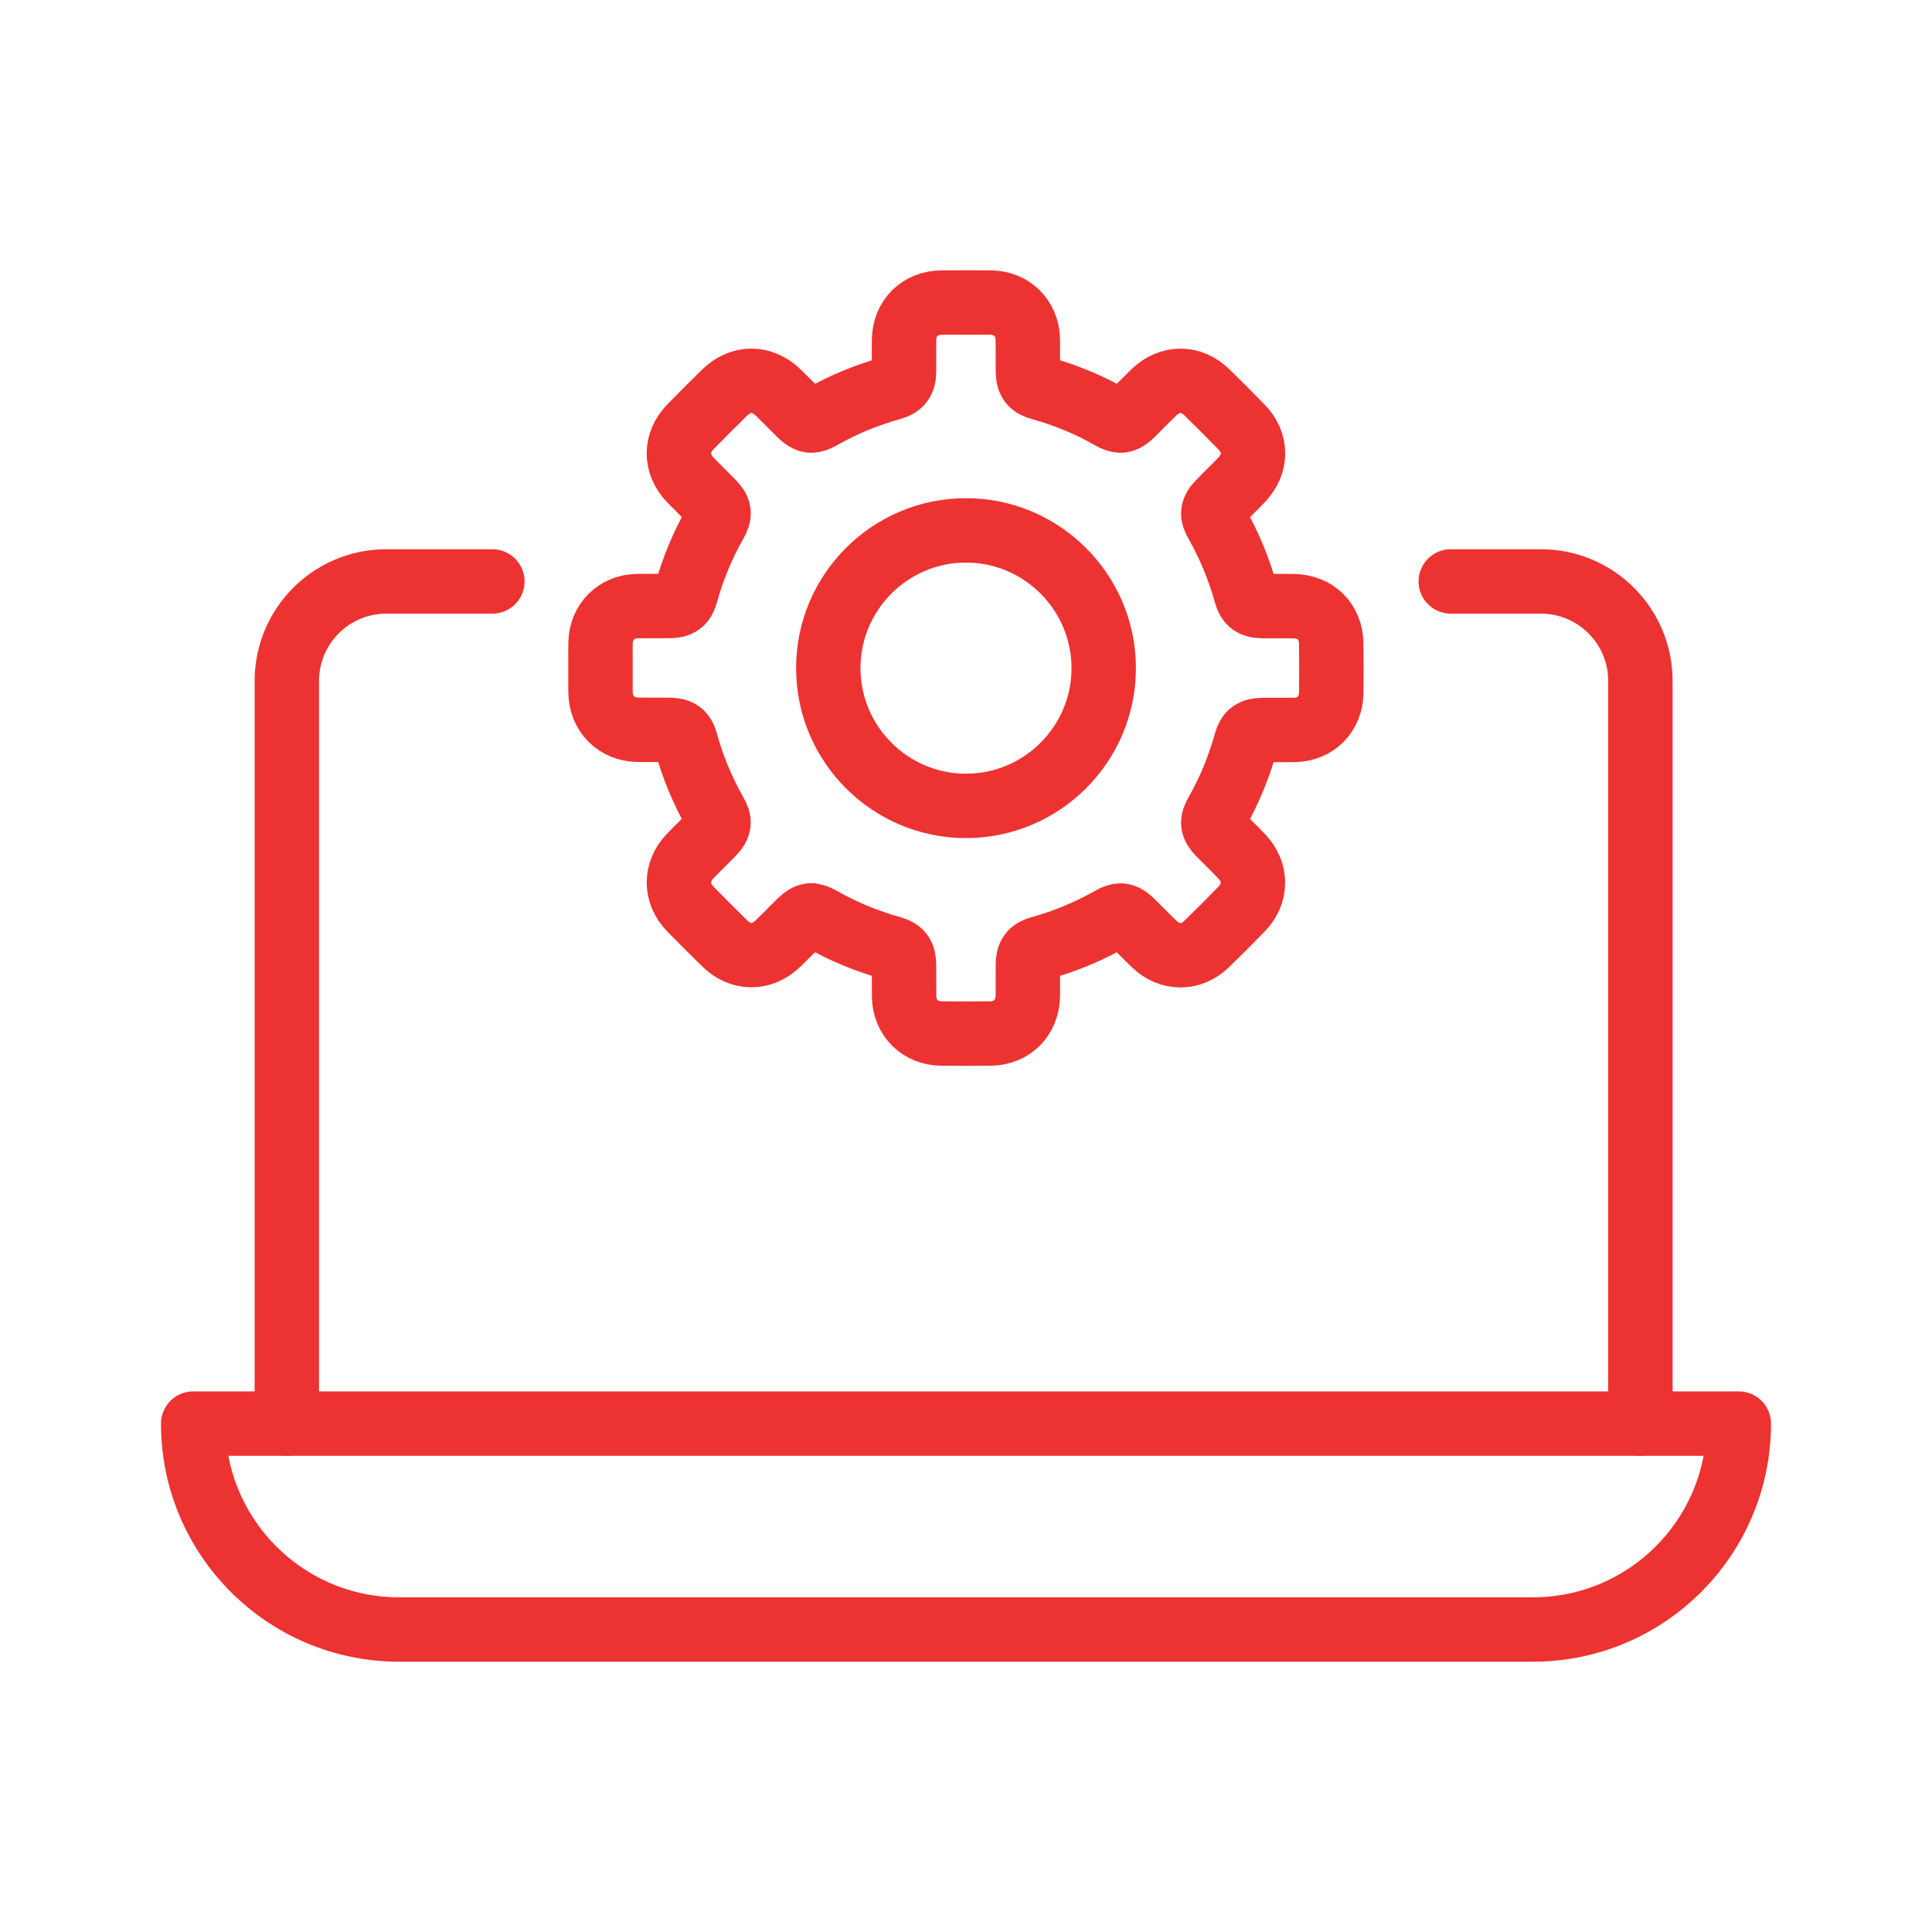 <svg width="60" height="60" viewBox="0 0 60 60" fill="none" xmlns="http://www.w3.org/2000/svg">
<path d="M15.291 18.057H11.998C10.292 18.057 8.908 19.44 8.908 21.146V44.212" stroke="#ED3232" stroke-width="2" stroke-linecap="round" stroke-linejoin="round"/>
<path d="M50.944 44.212V21.146C50.944 19.44 49.56 18.057 47.854 18.057H45.055" stroke="#ED3232" stroke-width="2" stroke-linecap="round" stroke-linejoin="round"/>
<path d="M6 44.211H54C54 47.741 51.135 50.606 47.605 50.606H12.395C8.865 50.606 6 47.741 6 44.211Z" stroke="#ED3232" stroke-width="2" stroke-linecap="round" stroke-linejoin="round"/>
<path d="M25.198 28.434C25.28 28.434 25.38 28.468 25.502 28.538C26.178 28.923 26.911 29.227 27.682 29.443C27.977 29.525 28.073 29.654 28.076 29.971C28.077 30.108 28.076 30.247 28.076 30.381V30.386C28.076 30.57 28.075 30.762 28.078 30.952C28.09 31.608 28.575 32.089 29.23 32.097C29.465 32.1 29.714 32.101 29.971 32.101C30.228 32.101 30.475 32.1 30.751 32.097C31.432 32.091 31.913 31.606 31.921 30.917C31.923 30.756 31.922 30.594 31.921 30.439V30.435C31.921 30.273 31.92 30.105 31.922 29.941C31.926 29.657 32.028 29.523 32.299 29.448C33.075 29.234 33.816 28.926 34.503 28.534C34.623 28.466 34.72 28.433 34.8 28.433C34.871 28.433 34.974 28.456 35.152 28.629C35.247 28.722 35.343 28.82 35.436 28.913C35.569 29.048 35.706 29.186 35.847 29.32C36.084 29.547 36.366 29.666 36.661 29.666C36.956 29.666 37.236 29.547 37.47 29.32C37.831 28.971 38.2 28.603 38.565 28.225C39.024 27.752 39.027 27.085 38.57 26.602C38.435 26.46 38.296 26.321 38.159 26.186C38.06 26.088 37.958 25.987 37.861 25.887C37.645 25.665 37.626 25.524 37.779 25.256C38.171 24.569 38.478 23.826 38.693 23.052C38.77 22.77 38.901 22.674 39.207 22.671C39.27 22.671 39.333 22.671 39.397 22.671C39.472 22.671 39.549 22.671 39.624 22.671C39.701 22.671 39.777 22.671 39.854 22.671C39.994 22.671 40.108 22.67 40.212 22.668C40.858 22.654 41.332 22.175 41.342 21.528C41.349 21.053 41.349 20.547 41.342 19.981C41.334 19.309 40.855 18.833 40.174 18.825C40.103 18.825 40.022 18.823 39.93 18.823C39.853 18.823 39.776 18.823 39.699 18.823H39.697C39.621 18.823 39.546 18.823 39.47 18.823C39.356 18.823 39.263 18.823 39.175 18.822C38.906 18.817 38.766 18.711 38.697 18.457C38.486 17.685 38.176 16.935 37.775 16.229C37.643 15.995 37.624 15.848 37.868 15.6C37.963 15.502 38.06 15.406 38.154 15.312C38.289 15.179 38.427 15.043 38.559 14.903C39.032 14.407 39.031 13.747 38.557 13.261C38.208 12.902 37.846 12.54 37.481 12.184C37.242 11.951 36.957 11.827 36.66 11.827C36.363 11.827 36.08 11.95 35.839 12.181C35.702 12.313 35.568 12.449 35.437 12.58L35.435 12.582C35.346 12.672 35.253 12.766 35.162 12.856C34.977 13.037 34.871 13.061 34.799 13.061C34.718 13.061 34.618 13.027 34.495 12.956C33.822 12.57 33.089 12.266 32.313 12.051C32.055 11.979 31.924 11.877 31.922 11.521C31.921 11.386 31.922 11.245 31.922 11.119C31.922 10.93 31.923 10.734 31.92 10.54C31.907 9.885 31.423 9.403 30.767 9.396C30.528 9.394 30.285 9.393 30.028 9.393C29.77 9.393 29.527 9.394 29.246 9.396C28.569 9.402 28.088 9.877 28.077 10.552C28.074 10.723 28.075 10.897 28.076 11.064C28.076 11.225 28.077 11.391 28.075 11.554C28.071 11.838 27.968 11.972 27.698 12.047C26.922 12.262 26.181 12.569 25.494 12.961C25.375 13.028 25.278 13.061 25.197 13.061C25.126 13.061 25.022 13.038 24.844 12.865C24.747 12.77 24.651 12.672 24.558 12.578C24.431 12.45 24.299 12.319 24.167 12.19C23.92 11.952 23.633 11.826 23.334 11.826C23.036 11.826 22.749 11.953 22.506 12.191C22.152 12.537 21.796 12.893 21.448 13.249C20.963 13.744 20.962 14.412 21.443 14.91C21.564 15.035 21.686 15.156 21.805 15.274L21.808 15.277C21.916 15.384 22.026 15.494 22.133 15.603C22.35 15.826 22.369 15.968 22.216 16.236C21.822 16.926 21.515 17.668 21.302 18.44C21.224 18.722 21.095 18.818 20.788 18.821C20.721 18.821 20.654 18.821 20.588 18.821C20.512 18.821 20.437 18.821 20.361 18.821C20.285 18.821 20.209 18.821 20.133 18.821C19.996 18.821 19.885 18.822 19.783 18.823C19.141 18.836 18.665 19.315 18.651 19.96C18.647 20.134 18.648 20.311 18.649 20.481C18.649 20.563 18.649 20.643 18.649 20.723C18.649 20.801 18.649 20.88 18.649 20.957V20.964C18.649 21.134 18.649 21.309 18.649 21.483C18.656 22.169 19.137 22.655 19.816 22.664C19.893 22.665 19.974 22.666 20.073 22.666C20.15 22.666 20.227 22.666 20.303 22.666C20.38 22.666 20.456 22.666 20.532 22.666C20.643 22.666 20.733 22.666 20.817 22.668C21.092 22.673 21.226 22.774 21.296 23.031C21.507 23.804 21.817 24.554 22.218 25.259C22.351 25.493 22.369 25.64 22.126 25.889C22.022 25.995 21.916 26.101 21.813 26.204C21.689 26.327 21.561 26.454 21.436 26.584C20.967 27.07 20.967 27.746 21.436 28.226C21.773 28.572 22.135 28.935 22.513 29.303C22.752 29.537 23.036 29.661 23.335 29.661C23.634 29.661 23.915 29.539 24.155 29.309C24.301 29.169 24.443 29.025 24.582 28.886C24.664 28.803 24.749 28.716 24.834 28.633C25.018 28.451 25.125 28.427 25.197 28.427L25.198 28.434Z" stroke="#ED3232" stroke-width="2" stroke-linecap="round" stroke-linejoin="round"/>
<path d="M29.993 16.471C27.635 16.476 25.719 18.398 25.723 20.756C25.727 23.111 27.645 25.028 29.998 25.028H30.007C32.366 25.023 34.281 23.101 34.277 20.743C34.272 18.388 32.354 16.472 30.002 16.472H29.993V16.471Z" stroke="#ED3232" stroke-width="2" stroke-linecap="round" stroke-linejoin="round"/>
</svg>
